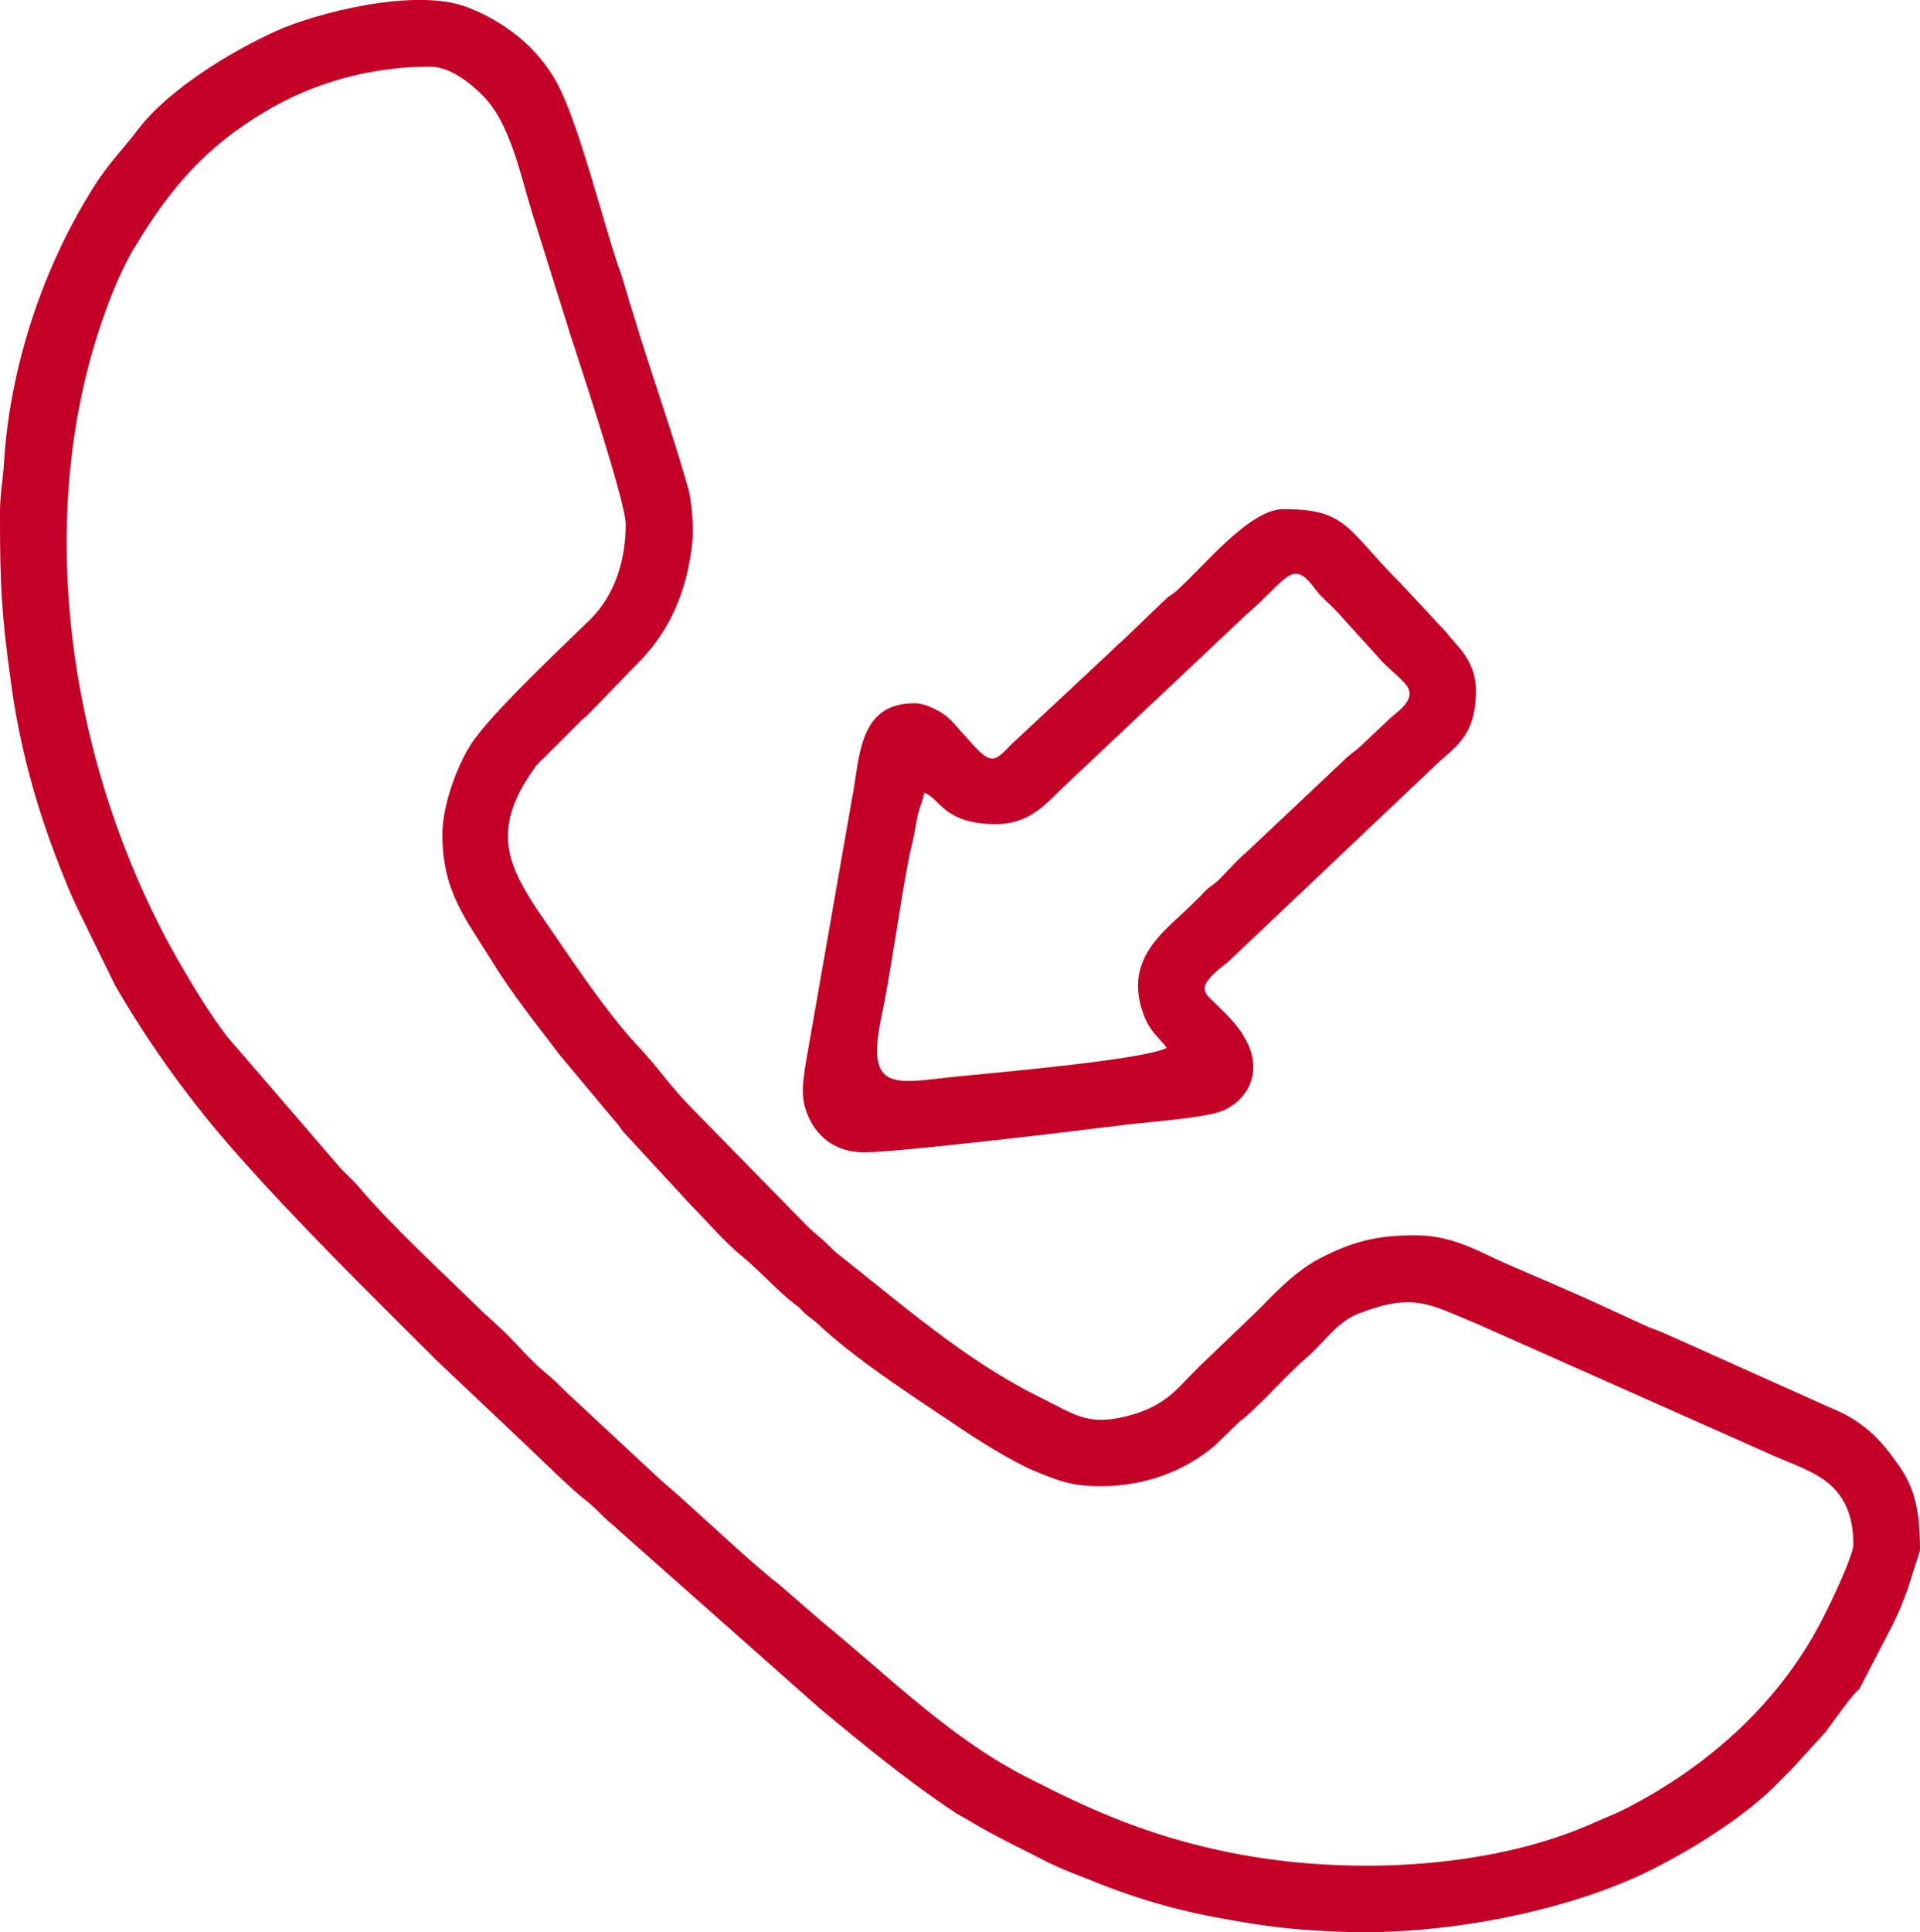 <?xml version="1.0" encoding="UTF-8"?>
<!DOCTYPE svg PUBLIC "-//W3C//DTD SVG 1.1//EN" "http://www.w3.org/Graphics/SVG/1.1/DTD/svg11.dtd">
<!-- Creator: CorelDRAW X8 -->
<svg xmlns="http://www.w3.org/2000/svg" xml:space="preserve" width="153.743mm" height="154.67mm" version="1.1" style="shape-rendering:geometricPrecision; text-rendering:geometricPrecision; image-rendering:optimizeQuality; fill-rule:evenodd; clip-rule:evenodd"
viewBox="0 0 2335 2349"
 xmlns:xlink="http://www.w3.org/1999/xlink">
 <defs>
  <style type="text/css">
   <![CDATA[
    .fil0 {fill:#C50026}
   ]]>
  </style>
 </defs>
 <g id="Слой_x0020_1">
  <g id="_3191277618720">
   <path class="fil0" d="M538 1015c0,69 29,103 60,153 25,41 55,78 83,115l66 79c6,6 6,8 11,14l83 90c20,20 39,43 61,61 22,18 43,42 65,59 6,4 7,6 12,11 6,5 8,6 14,11 45,43 116,89 170,125 23,16 68,44 94,55 27,11 44,19 81,19 56,0 103,-19 139,-49l32 -31c1,0 1,-1 2,-1 28,-24 53,-54 81,-78 20,-18 35,-42 63,-52 64,-24 82,-11 140,13l351 156c23,11 49,19 69,32 29,19 39,47 39,81 0,13 -28,72 -35,85 -51,104 -141,185 -244,237 -14,7 -28,12 -43,19 -135,58 -321,62 -465,27 -80,-19 -144,-47 -214,-83 -96,-48 -171,-124 -253,-191l-53 -46c-32,-24 -106,-95 -144,-127l-116 -108c-10,-10 -15,-15 -26,-24 -18,-15 -33,-34 -50,-50l-25 -23c-46,-45 -109,-103 -148,-149 -7,-9 -17,-17 -25,-26l-137 -159c-22,-29 -40,-59 -58,-90 -139,-242 -187,-570 -74,-831 7,-15 13,-28 22,-42 41,-68 85,-119 156,-161 58,-35 128,-55 201,-55 25,0 50,21 64,35 33,33 45,93 59,139l47 150c12,37 68,206 68,232 0,44 -13,86 -43,116 -37,36 -119,113 -144,150 -16,24 -36,73 -36,112zm-538 -383l0 -10c0,-21 4,-42 5,-61 7,-112 45,-229 103,-324 22,-37 38,-51 61,-81 37,-48 113,-94 166,-118 48,-22 171,-54 234,-29 49,19 91,54 113,101 25,53 49,151 70,214 7,18 11,36 17,54 21,71 48,145 68,216 4,13 7,48 5,65 -6,57 -26,107 -66,147l-61 63c-5,5 -1,1 -6,5l-48 48c-5,4 -5,5 -9,9 -5,7 -9,13 -14,21 -36,61 -20,101 16,155 34,49 80,120 121,164 23,24 42,52 66,76l139 142c8,8 11,10 19,17 7,6 11,11 18,17 80,63 158,132 250,177 42,21 58,35 110,20 44,-13 55,-33 83,-60l72 -69c23,-24 48,-49 77,-63 34,-17 64,-27 117,-26 43,1 75,21 107,35 35,15 65,28 99,43l74 34c9,3 16,6 25,10l196 88c35,14 58,35 78,64 23,30 30,58 30,109l-15 47c-5,14 -11,29 -18,43l-41 79c-7,4 -32,40 -41,52l-41 45c-5,5 -10,10 -15,15 -39,41 -105,82 -155,107 -101,51 -261,83 -392,75 -50,-2 -84,-7 -128,-15 -58,-10 -112,-26 -165,-48 -18,-7 -34,-13 -50,-21 -31,-16 -63,-31 -93,-49 -8,-5 -15,-8 -22,-13 -57,-38 -109,-81 -161,-124l-245 -217c-7,-7 -11,-9 -19,-17 -7,-7 -11,-11 -18,-17 -20,-15 -54,-49 -74,-68l-110 -104c-82,-82 -166,-164 -243,-251 -57,-64 -106,-132 -149,-206l-47 -96c-8,-17 -14,-32 -21,-50 -28,-71 -49,-147 -59,-225 -11,-78 -13,-118 -13,-195z"/>
   <path class="fil0" d="M1419 1274c-27,14 -197,29 -236,33 -87,7 -131,29 -112,-66 13,-61 22,-135 35,-201 3,-13 6,-26 8,-38 3,-19 7,-24 10,-38 18,5 23,38 87,38 38,0 58,-21 79,-42l226 -213c48,-41 55,-68 81,-34 5,7 9,11 15,17 6,6 11,10 17,17l48 53c10,12 26,23 34,34 11,15 -8,29 -19,38l-35 33c-7,7 -11,9 -18,15l-123 116c-12,10 -22,22 -33,33 -7,7 -11,8 -18,15 -6,7 -11,11 -18,18 -29,29 -82,63 -56,132 7,20 21,30 28,40zm-307 -419c-69,0 -66,67 -76,117l-56 320c-5,32 -7,49 8,75 12,20 33,34 63,34 42,0 258,-26 322,-34 25,-3 96,-8 115,-17 33,-15 47,-50 27,-86 -10,-19 -26,-33 -41,-48 -9,-8 -12,-14 -5,-24 7,-9 15,-15 24,-22l250 -237c23,-23 52,-35 52,-93 0,-37 -23,-54 -36,-71l-53 -57c-69,-69 -67,-93 -145,-93 -42,0 -97,70 -131,100 -6,5 -8,5 -14,11l-52 50c-5,4 -8,7 -13,12l-121 113c-22,23 -25,26 -55,-9 -10,-10 -14,-17 -25,-26 -8,-6 -24,-15 -38,-15z"/>
  </g>
 </g>
</svg>
